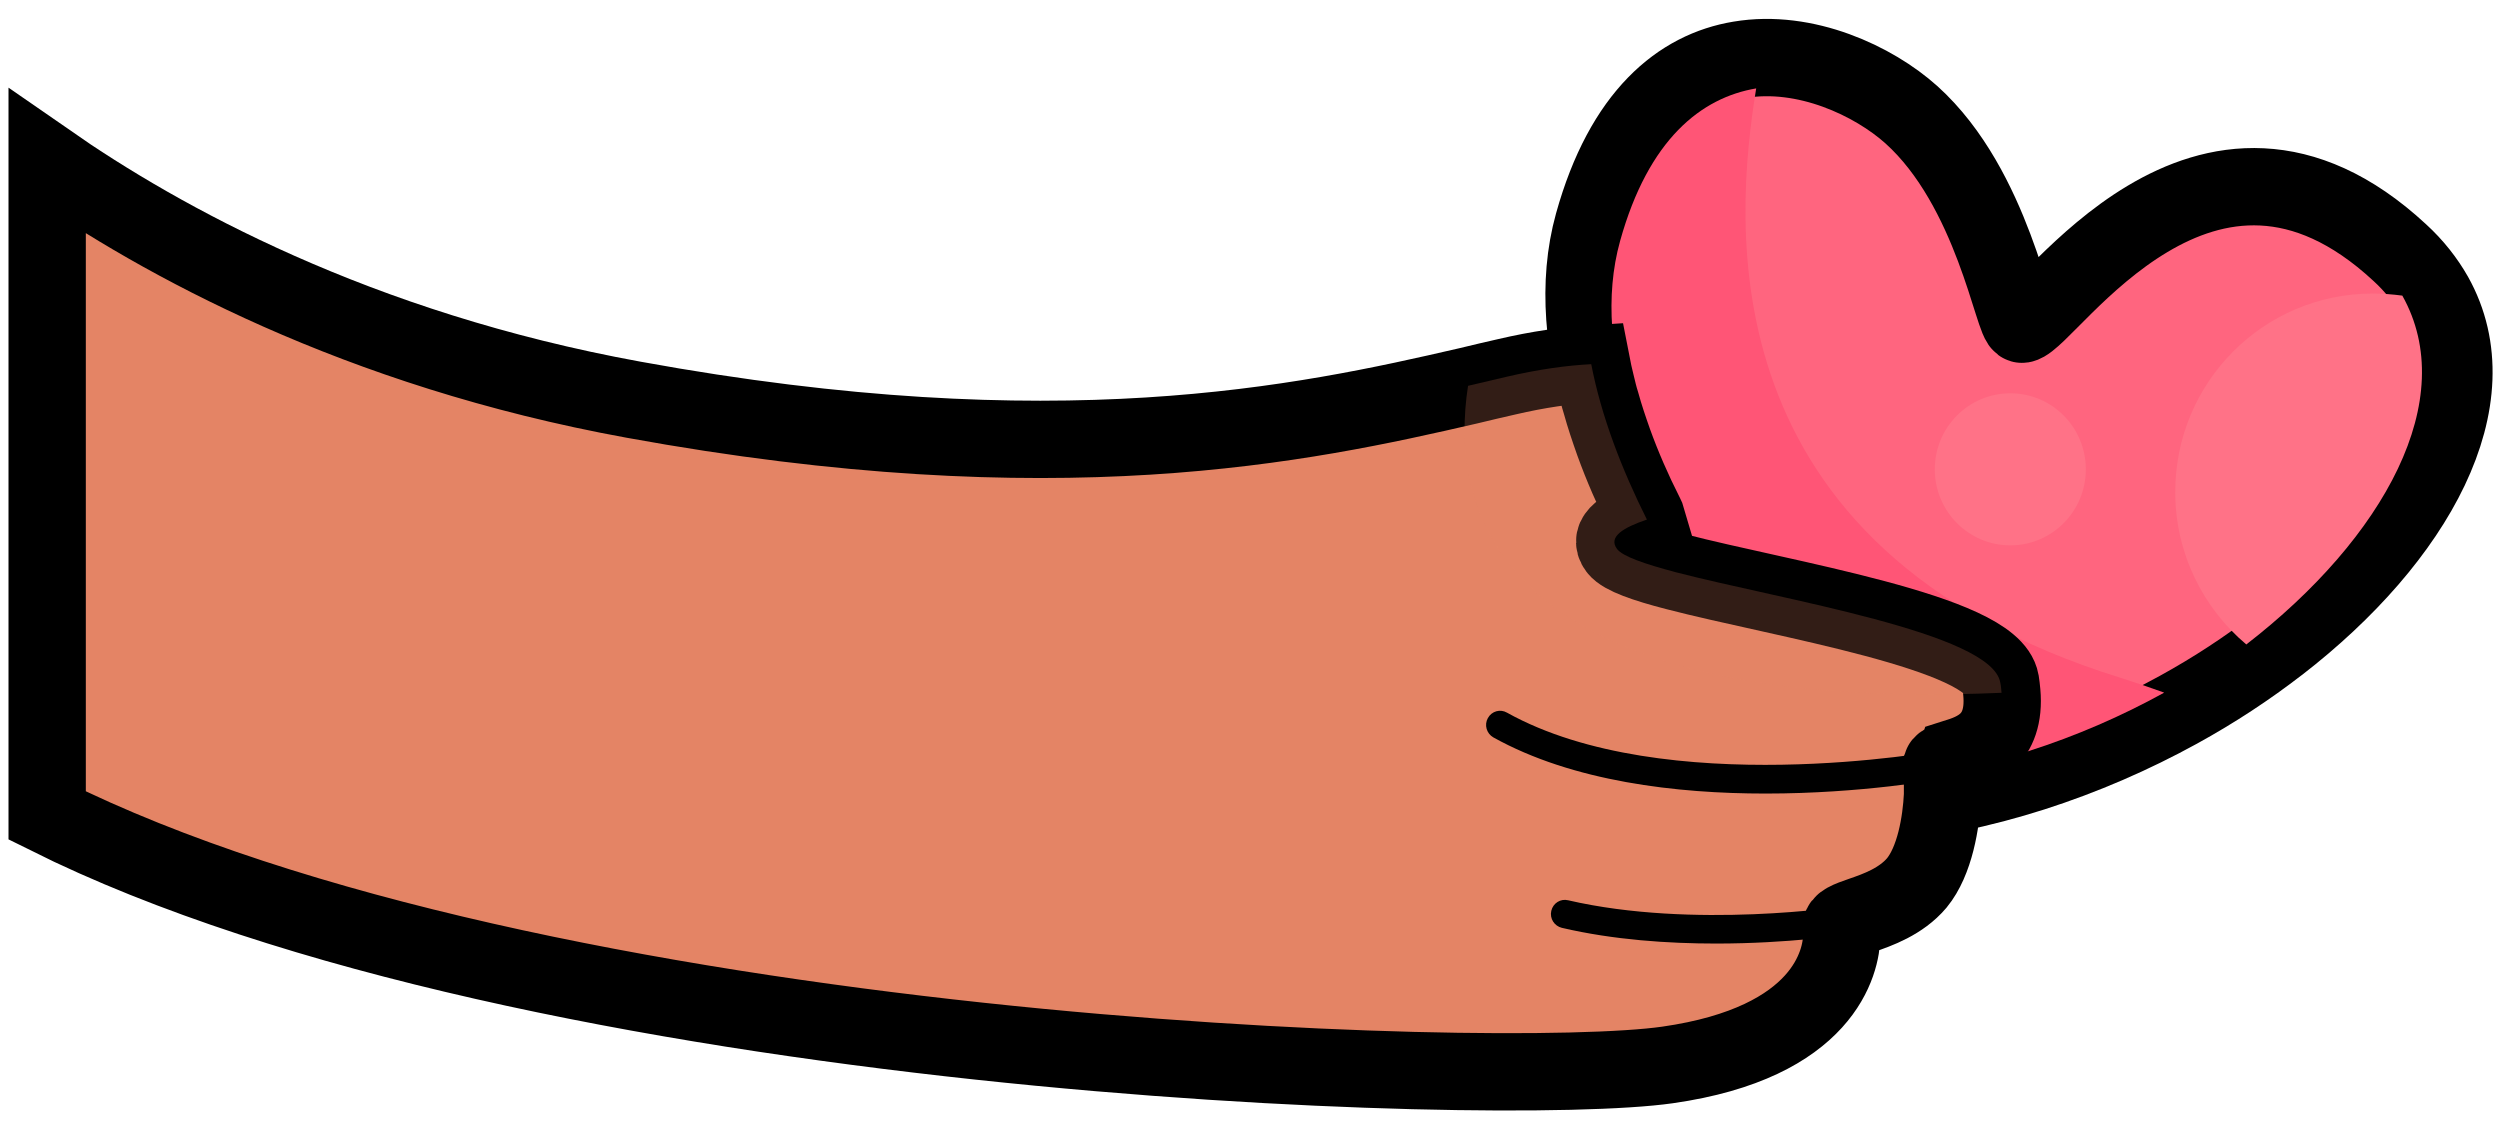 <svg xmlns="http://www.w3.org/2000/svg" width="97" height="44" viewBox="0 0 97 44" fill="none"><path d="M88.4 25C87.21 25.92 85.92 26.77 84.52 27.54C80.99 29.48 76.9 30.87 72.72 31.23C71.35 31.35 59.24 17.94 61.82 8.68C63 4.44 65.21 2.7 67.5 2.32C70.05 1.89 72.7 3.14 74.16 4.45C77.34 7.31 78.12 12.64 78.46 12.58C79.46 12.4 85.55 2.79 93.11 9.8C93.68 10.32 94.12 10.89 94.45 11.47C96.7 15.48 93.76 20.86 88.39 25.01L88.4 25Z" fill="#FF657F" stroke="black" stroke-width="3" stroke-miterlimit="10"></path><path d="M83.96 26.88C80.68 28.69 76.87 29.97 72.99 30.31C71.72 30.42 60.46 17.95 62.86 9.35C63.96 5.4 66.01 3.79 68.14 3.43C67.3 8.63 66.15 21.29 82.28 26.3C82.88 26.49 83.44 26.68 83.96 26.87V26.88Z" fill="#FF5576"></path><path d="M87.15 25C85.47 23.58 84.4 21.46 84.4 19.09C84.4 14.83 87.83 11.39 92.06 11.39C92.45 11.39 92.83 11.42 93.21 11.47C95.46 15.48 92.52 20.86 87.15 25.01V25Z" fill="#FF7287"></path><path d="M78 21.16C79.618 21.16 80.93 19.839 80.93 18.21C80.93 16.581 79.618 15.26 78 15.26C76.382 15.26 75.07 16.581 75.07 18.21C75.07 19.839 76.382 21.16 78 21.16Z" fill="#FF7287"></path><path d="M75.87 29.43C75.54 29.54 75.3 29.6 75.33 29.75C75.35 29.84 75.37 30 75.37 30.22C75.37 30.4 75.37 30.61 75.37 30.85C75.32 31.91 75.07 33.41 74.37 34.26C73.76 34.98 72.86 35.3 72.22 35.52C71.73 35.69 71.4 35.81 71.44 36.02C71.45 36.07 71.46 36.17 71.46 36.29C71.45 37.31 70.79 40.45 64.7 41.32C58.22 42.25 20.88 41.15 1.83 31.64V6.27C6.22 9.32 13.83 13.55 24.59 15.51C41.02 18.51 50.57 16.45 56.97 14.97C57.49 14.84 57.99 14.73 58.46 14.62C59.7 14.33 60.79 14.18 61.75 14.12C61.8 14.38 61.86 14.63 61.92 14.88C61.98 15.13 62.04 15.39 62.12 15.64C62.19 15.9 62.27 16.15 62.35 16.4C62.43 16.65 62.52 16.9 62.61 17.16C62.95 18.1 63.36 19.04 63.82 19.95C63.85 20.02 63.89 20.08 63.91 20.15C63 20.45 62.4 20.82 62.75 21.28C62.97 21.57 63.82 21.87 65.02 22.18C69.13 23.25 77.29 24.53 77.62 26.45C77.64 26.59 77.66 26.73 77.67 26.86C77.84 28.75 76.61 29.17 75.88 29.4L75.87 29.43Z" fill="#E48465" stroke="black" stroke-width="3" stroke-miterlimit="10"></path><path d="M68.5 30.79C65.07 30.79 61.03 30.33 57.94 28.61C57.68 28.46 57.58 28.13 57.73 27.86C57.88 27.59 58.21 27.5 58.47 27.65C64.59 31.06 75.18 29.14 75.29 29.12C75.58 29.07 75.87 29.26 75.93 29.56C75.98 29.86 75.79 30.14 75.49 30.2C75.26 30.24 72.25 30.79 68.51 30.79H68.5Z" fill="black"></path><path d="M66.59 36.61C64.74 36.61 62.61 36.47 60.6 36C60.31 35.93 60.12 35.64 60.19 35.34C60.26 35.04 60.55 34.86 60.84 34.93C65.72 36.06 71.55 35.17 71.61 35.16C71.91 35.12 72.19 35.32 72.23 35.62C72.28 35.92 72.07 36.2 71.77 36.25C71.62 36.27 69.42 36.61 66.58 36.61H66.59Z" fill="black"></path><g style="mix-blend-mode:multiply" opacity="0.22"><path d="M77.67 26.88C57.71 27.74 56.25 19.53 56.96 14.97C57.48 14.85 57.98 14.73 58.45 14.62C59.69 14.33 60.78 14.18 61.74 14.13C62.13 16.15 62.92 18.2 63.9 20.16C62.98 20.47 62.39 20.83 62.74 21.3C62.96 21.59 63.81 21.88 65.01 22.2C69.12 23.27 77.27 24.55 77.61 26.48C77.64 26.62 77.65 26.76 77.66 26.89L77.67 26.88Z" fill="#E48465"></path></g></svg>